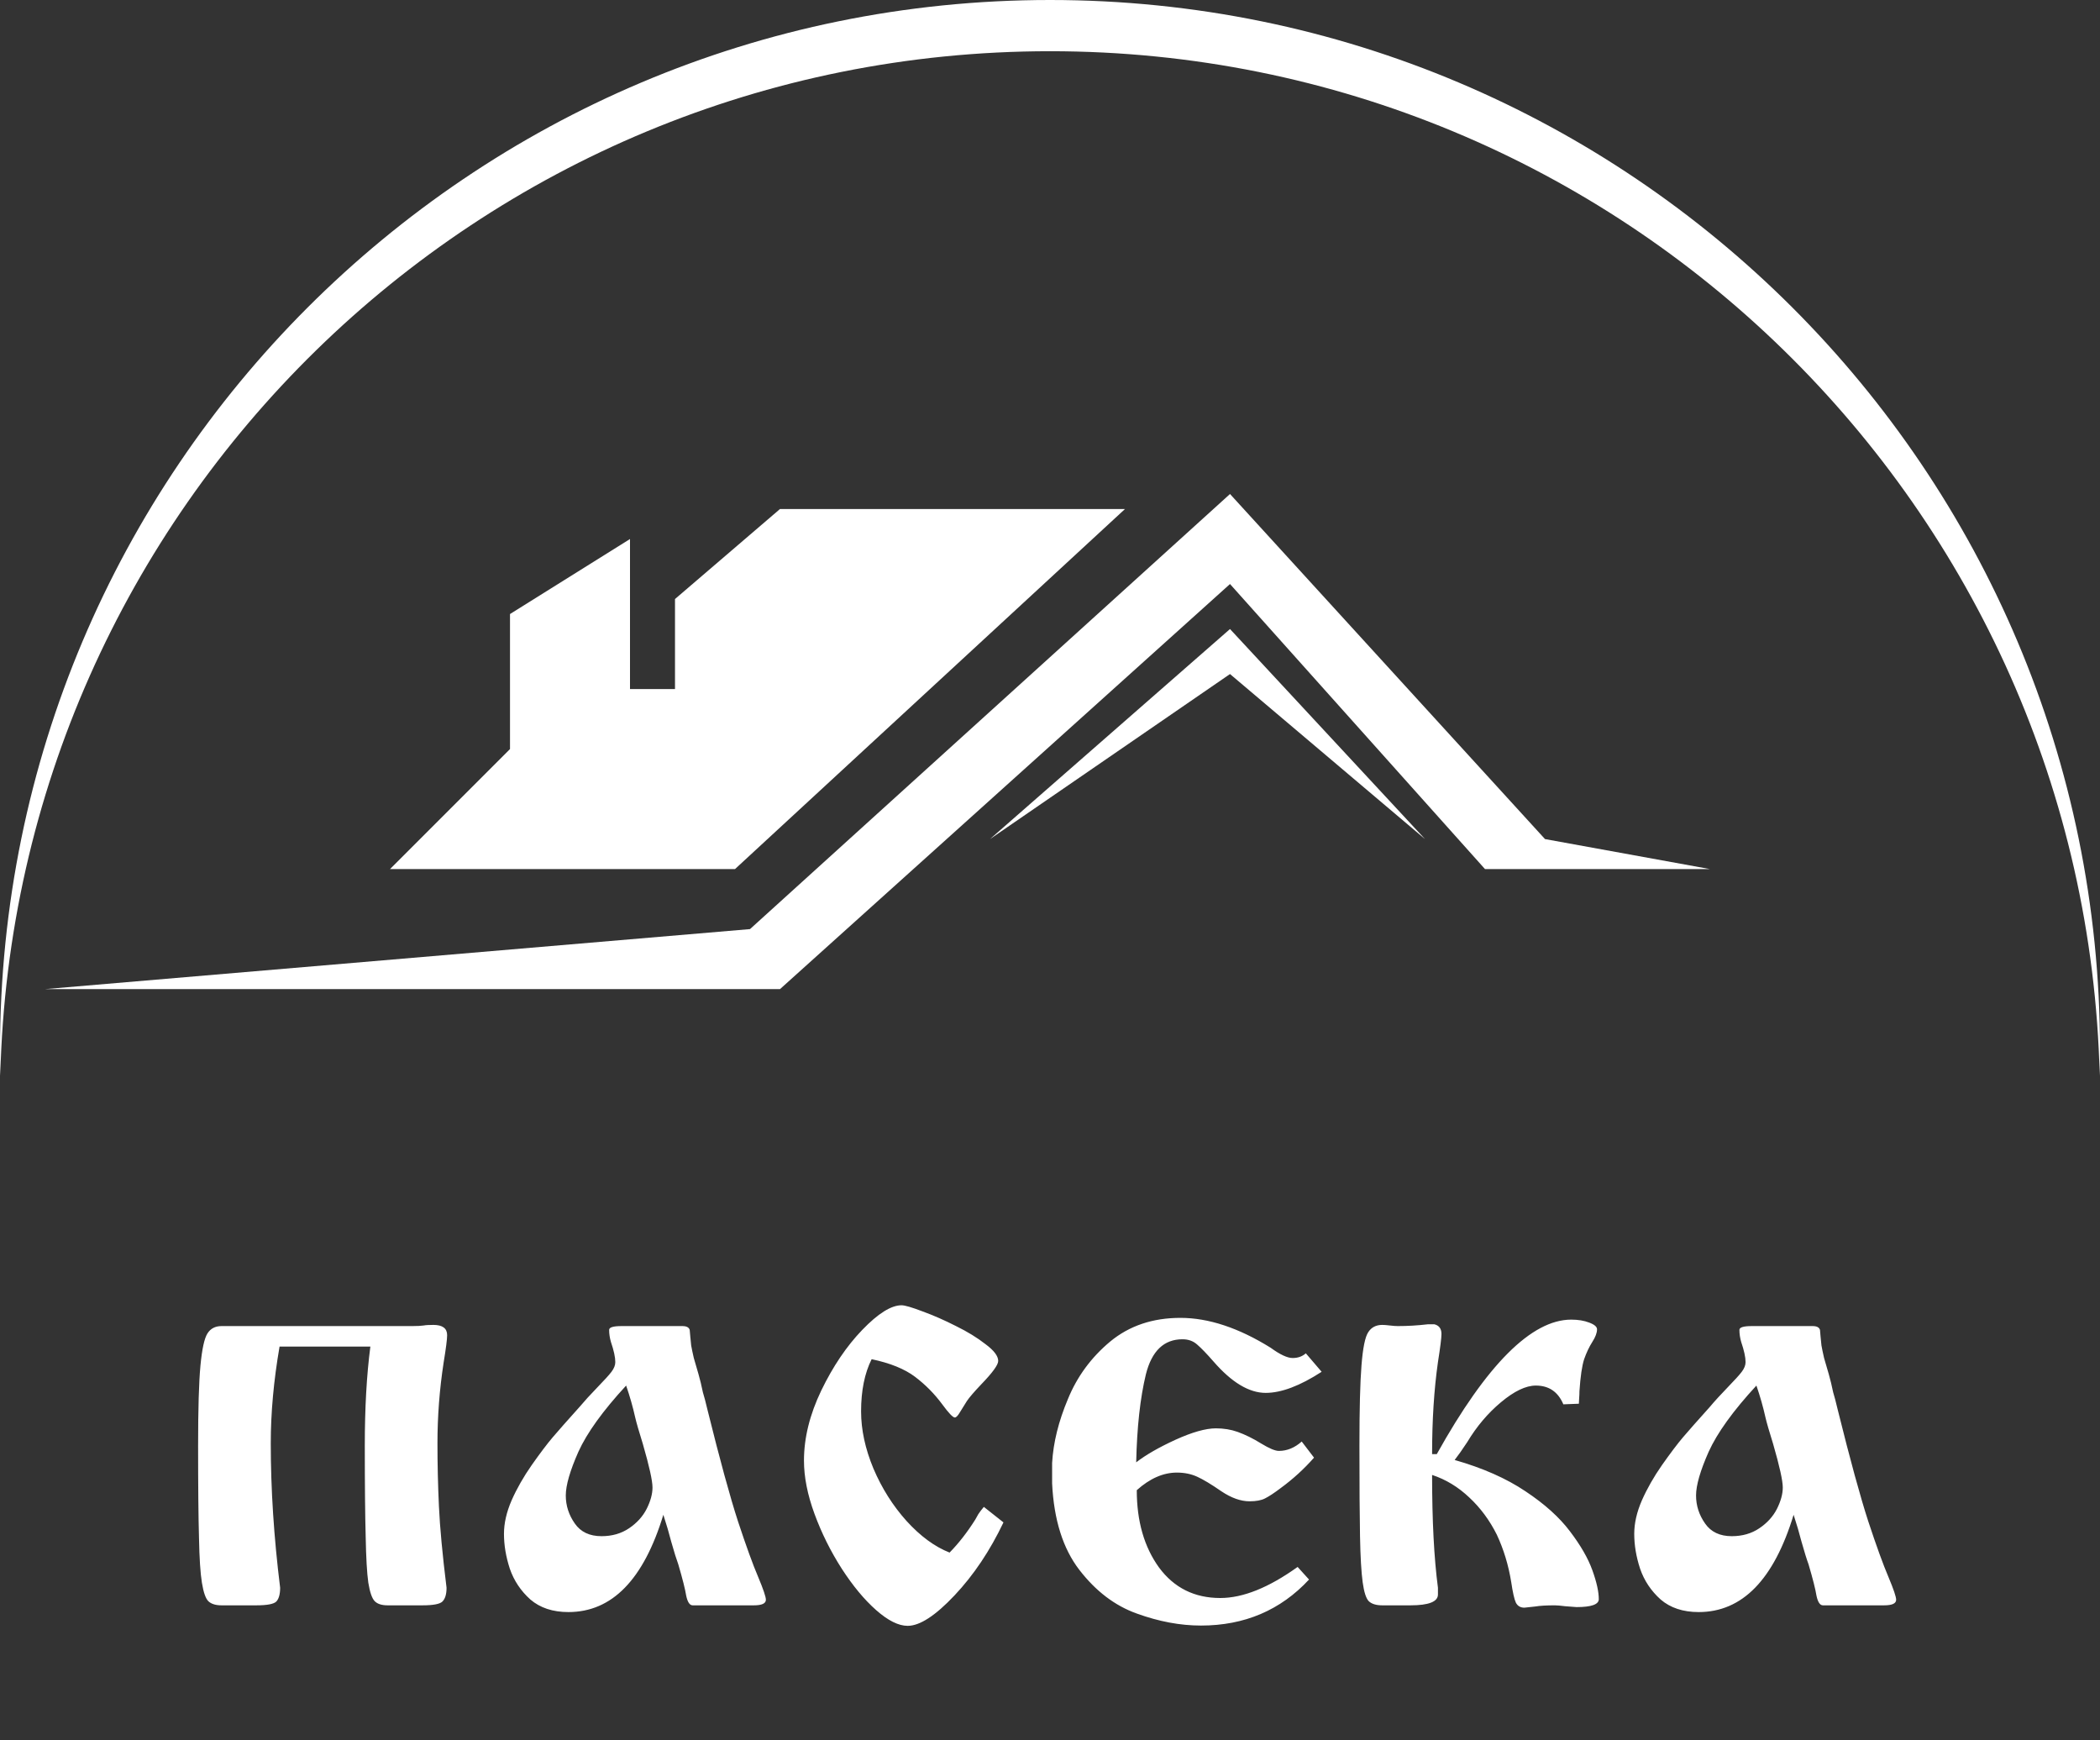 <svg width="140" height="116" viewBox="0 0 140 116" fill="none" xmlns="http://www.w3.org/2000/svg">
<rect x="0" y="0" width="140" height="116" fill="#333333" stroke="none"/>
<g clip-path="url(#clip0_2_2)">
<path d="M49 57.927H26L34 49.927V40.927L42 35.927V45.927H45V39.927L52 33.927H75L49 57.927Z" fill="white"/>
<path fill-rule="evenodd" clip-rule="evenodd" d="M139.98 71.709C139.993 71.141 140 70.571 140 70C140 31.34 108.66 0 70 0C31.34 0 0 31.34 0 70C0 70.57 0.007 71.138 0.02 71.705C0.928 33.835 31.911 3.414 70 3.414C108.09 3.414 139.074 33.837 139.98 71.709Z" fill="white"/>
<path d="M52 65.927H3L50 61.927L82 32.927L103 55.927L114 57.927H99L82 38.927L52 65.927Z" fill="white"/>
<path d="M82 44.927L66 55.927L82 41.927L95 55.927L82 44.927Z" fill="white"/>
<path d="M24.691 89.754H18.637C18.246 92.019 18.051 94.168 18.051 96.199C18.051 99.259 18.259 102.469 18.676 105.828C18.676 106.258 18.591 106.564 18.422 106.746C18.253 106.915 17.81 107 17.094 107H14.77C14.379 107 14.086 106.909 13.891 106.727C13.708 106.544 13.565 106.134 13.461 105.496C13.357 104.858 13.292 103.855 13.266 102.488C13.227 101.134 13.207 99.09 13.207 96.356C13.207 93.908 13.259 92.13 13.363 91.023C13.467 89.917 13.624 89.201 13.832 88.875C14.04 88.549 14.353 88.387 14.77 88.387H27.484C27.81 88.387 28.064 88.374 28.246 88.348C28.376 88.322 28.591 88.309 28.891 88.309C29.503 88.309 29.809 88.537 29.809 88.992C29.809 89.266 29.73 89.878 29.574 90.828C29.301 92.612 29.164 94.402 29.164 96.199C29.164 97.606 29.197 99.005 29.262 100.398C29.327 101.805 29.496 103.615 29.77 105.828C29.77 106.258 29.678 106.564 29.496 106.746C29.327 106.915 28.884 107 28.168 107H25.844C25.453 107 25.167 106.909 24.984 106.727C24.802 106.544 24.659 106.134 24.555 105.496C24.463 104.845 24.405 103.823 24.379 102.43C24.34 101.036 24.32 99.012 24.32 96.356C24.32 93.842 24.444 91.642 24.691 89.754ZM41.43 88.387H45.492C45.766 88.387 45.928 88.471 45.98 88.641C45.993 88.771 46.007 88.921 46.02 89.09C46.033 89.259 46.052 89.454 46.078 89.676C46.117 89.897 46.176 90.177 46.254 90.516C46.358 90.867 46.462 91.225 46.566 91.59C46.671 91.954 46.768 92.358 46.859 92.801C46.938 93.048 47.042 93.445 47.172 93.992C47.992 97.299 48.669 99.773 49.203 101.414C49.75 103.068 50.199 104.305 50.551 105.125C50.889 105.932 51.059 106.434 51.059 106.629C51.059 106.876 50.792 107 50.258 107H46.176C45.98 107 45.837 106.785 45.746 106.355C45.681 105.939 45.505 105.242 45.219 104.266C45.102 103.953 44.945 103.452 44.75 102.762C44.607 102.202 44.431 101.603 44.223 100.965C42.908 105.288 40.798 107.449 37.895 107.449C36.853 107.449 36.007 107.169 35.355 106.609C34.717 106.036 34.262 105.353 33.988 104.559C33.728 103.764 33.598 102.99 33.598 102.234C33.598 101.531 33.767 100.789 34.105 100.008C34.457 99.213 34.906 98.426 35.453 97.644C36.013 96.85 36.475 96.238 36.84 95.809C37.217 95.366 37.81 94.695 38.617 93.797C38.969 93.38 39.372 92.938 39.828 92.469C40.297 91.987 40.609 91.642 40.766 91.434C40.935 91.212 41.02 90.997 41.02 90.789C41.02 90.463 40.922 90.014 40.727 89.441C40.648 89.168 40.609 88.901 40.609 88.641C40.609 88.471 40.883 88.387 41.43 88.387ZM41.742 92.352C40.193 94.031 39.132 95.503 38.559 96.766C37.999 98.029 37.719 98.999 37.719 99.676C37.719 100.353 37.921 100.978 38.324 101.551C38.715 102.111 39.307 102.391 40.102 102.391C40.805 102.391 41.417 102.215 41.938 101.863C42.458 101.512 42.849 101.082 43.109 100.574C43.37 100.053 43.5 99.578 43.5 99.148C43.5 98.693 43.285 97.723 42.855 96.238C42.595 95.405 42.426 94.819 42.348 94.481C42.191 93.777 41.99 93.068 41.742 92.352ZM65.59 100.438L66.898 101.473C66 103.361 64.913 104.982 63.637 106.336C62.361 107.69 61.319 108.367 60.512 108.367C59.9 108.367 59.197 108.016 58.402 107.312C57.621 106.622 56.859 105.704 56.117 104.559C55.375 103.4 54.77 102.182 54.301 100.906C53.832 99.63 53.598 98.445 53.598 97.352C53.598 95.841 53.982 94.285 54.75 92.684C55.531 91.069 56.443 89.721 57.484 88.641C58.539 87.547 59.411 87 60.102 87C60.323 87 60.792 87.137 61.508 87.41C62.224 87.671 62.966 87.996 63.734 88.387C64.503 88.764 65.16 89.168 65.707 89.598C66.267 90.014 66.547 90.385 66.547 90.711C66.547 90.971 66.169 91.492 65.414 92.273C64.932 92.781 64.613 93.152 64.457 93.387C64.314 93.608 64.164 93.849 64.008 94.109C63.865 94.357 63.747 94.481 63.656 94.481C63.526 94.481 63.246 94.188 62.816 93.602C62.296 92.898 61.69 92.287 61 91.766C60.31 91.245 59.346 90.854 58.109 90.594C57.641 91.531 57.406 92.69 57.406 94.07C57.406 95.294 57.68 96.564 58.227 97.879C58.786 99.194 59.522 100.359 60.434 101.375C61.358 102.391 62.315 103.094 63.305 103.484C63.917 102.859 64.49 102.124 65.023 101.277C65.062 101.199 65.128 101.082 65.219 100.926C65.323 100.77 65.447 100.607 65.59 100.438ZM87.055 90.203L88.109 91.434C86.664 92.371 85.421 92.84 84.379 92.84C83.272 92.84 82.113 92.143 80.902 90.75C80.447 90.229 80.082 89.852 79.809 89.617C79.548 89.383 79.223 89.266 78.832 89.266C77.595 89.266 76.781 90.047 76.391 91.609C76.013 93.172 75.798 95.125 75.746 97.469C76.384 96.974 77.257 96.473 78.363 95.965C79.483 95.457 80.382 95.203 81.059 95.203C81.579 95.203 82.061 95.281 82.504 95.438C83.012 95.62 83.539 95.88 84.086 96.219C84.62 96.544 85.01 96.707 85.258 96.707C85.805 96.707 86.312 96.499 86.781 96.082L87.602 97.156C86.938 97.912 86.195 98.588 85.375 99.188C84.945 99.513 84.6 99.741 84.34 99.871C84.092 100.001 83.747 100.066 83.305 100.066C82.719 100.066 82.094 99.845 81.43 99.402C80.753 98.934 80.212 98.608 79.809 98.426C79.405 98.243 78.956 98.152 78.461 98.152C77.549 98.152 76.658 98.543 75.785 99.324C75.785 101.395 76.28 103.113 77.269 104.48C78.272 105.835 79.633 106.512 81.352 106.512C82.862 106.512 84.581 105.822 86.508 104.441L87.269 105.281C85.368 107.326 82.966 108.348 80.062 108.348C78.682 108.348 77.257 108.081 75.785 107.547C74.327 107.026 73.051 106.056 71.957 104.637C70.863 103.217 70.258 101.297 70.141 98.875V97.508C70.219 96.154 70.57 94.734 71.195 93.25C71.807 91.753 72.745 90.477 74.008 89.422C75.284 88.367 76.846 87.84 78.695 87.84C80.57 87.84 82.576 88.504 84.711 89.832C85.336 90.288 85.824 90.516 86.176 90.516C86.527 90.516 86.82 90.412 87.055 90.203ZM95.473 96.922H95.785C99.118 90.945 102.107 87.957 104.75 87.957C105.206 87.957 105.603 88.022 105.941 88.152C106.293 88.283 106.469 88.432 106.469 88.602C106.469 88.836 106.365 89.116 106.156 89.441C105.948 89.767 105.766 90.151 105.609 90.594C105.466 91.037 105.362 91.746 105.297 92.723C105.297 92.879 105.29 93.035 105.277 93.191C105.264 93.348 105.258 93.471 105.258 93.562L104.223 93.602C103.871 92.768 103.259 92.352 102.387 92.352C101.723 92.352 100.948 92.723 100.062 93.465C99.19 94.194 98.441 95.079 97.816 96.121C97.491 96.616 97.211 97.013 96.977 97.312C98.852 97.846 100.427 98.543 101.703 99.402C102.979 100.249 103.969 101.141 104.672 102.078C105.375 103.003 105.87 103.862 106.156 104.656C106.443 105.451 106.586 106.095 106.586 106.59C106.586 106.941 106.091 107.117 105.102 107.117C104.919 107.104 104.665 107.085 104.34 107.059C104.027 107.02 103.799 107 103.656 107C103.096 107 102.66 107.026 102.348 107.078C101.918 107.13 101.677 107.156 101.625 107.156C101.365 107.156 101.176 107.046 101.059 106.824C100.954 106.603 100.85 106.141 100.746 105.438C100.564 104.318 100.245 103.27 99.789 102.293C99.307 101.329 98.695 100.503 97.953 99.812C97.211 99.109 96.384 98.608 95.473 98.309C95.473 101.355 95.603 103.862 95.863 105.828V106.277C95.863 106.759 95.251 107 94.027 107H92.152C91.749 107 91.449 106.909 91.254 106.727C91.072 106.544 90.935 106.121 90.844 105.457C90.753 104.793 90.694 103.771 90.668 102.391C90.642 101.023 90.629 99.012 90.629 96.356C90.629 93.934 90.674 92.15 90.766 91.004C90.857 89.845 91.007 89.109 91.215 88.797C91.423 88.471 91.736 88.309 92.152 88.309C92.269 88.309 92.439 88.322 92.66 88.348C92.882 88.374 93.057 88.387 93.188 88.387C93.838 88.387 94.503 88.348 95.18 88.269H95.629C95.941 88.348 96.098 88.562 96.098 88.914C96.098 89.174 96.019 89.799 95.863 90.789C95.603 92.612 95.473 94.656 95.473 96.922ZM116.781 88.387H120.844C121.117 88.387 121.28 88.471 121.332 88.641C121.345 88.771 121.358 88.921 121.371 89.09C121.384 89.259 121.404 89.454 121.43 89.676C121.469 89.897 121.527 90.177 121.605 90.516C121.71 90.867 121.814 91.225 121.918 91.59C122.022 91.954 122.12 92.358 122.211 92.801C122.289 93.048 122.393 93.445 122.523 93.992C123.344 97.299 124.021 99.773 124.555 101.414C125.102 103.068 125.551 104.305 125.902 105.125C126.241 105.932 126.41 106.434 126.41 106.629C126.41 106.876 126.143 107 125.609 107H121.527C121.332 107 121.189 106.785 121.098 106.355C121.033 105.939 120.857 105.242 120.57 104.266C120.453 103.953 120.297 103.452 120.102 102.762C119.958 102.202 119.783 101.603 119.574 100.965C118.259 105.288 116.15 107.449 113.246 107.449C112.204 107.449 111.358 107.169 110.707 106.609C110.069 106.036 109.613 105.353 109.34 104.559C109.079 103.764 108.949 102.99 108.949 102.234C108.949 101.531 109.118 100.789 109.457 100.008C109.809 99.213 110.258 98.426 110.805 97.644C111.365 96.85 111.827 96.238 112.191 95.809C112.569 95.366 113.161 94.695 113.969 93.797C114.32 93.38 114.724 92.938 115.18 92.469C115.648 91.987 115.961 91.642 116.117 91.434C116.286 91.212 116.371 90.997 116.371 90.789C116.371 90.463 116.273 90.014 116.078 89.441C116 89.168 115.961 88.901 115.961 88.641C115.961 88.471 116.234 88.387 116.781 88.387ZM117.094 92.352C115.544 94.031 114.483 95.503 113.91 96.766C113.35 98.029 113.07 98.999 113.07 99.676C113.07 100.353 113.272 100.978 113.676 101.551C114.066 102.111 114.659 102.391 115.453 102.391C116.156 102.391 116.768 102.215 117.289 101.863C117.81 101.512 118.201 101.082 118.461 100.574C118.721 100.053 118.852 99.578 118.852 99.148C118.852 98.693 118.637 97.723 118.207 96.238C117.947 95.405 117.777 94.819 117.699 94.481C117.543 93.777 117.341 93.068 117.094 92.352Z" fill="white"/>
</g>
<defs>
<clipPath id="clip0_2_2">
<rect width="140" height="116" fill="white"/>
</clipPath>
</defs>
</svg>
